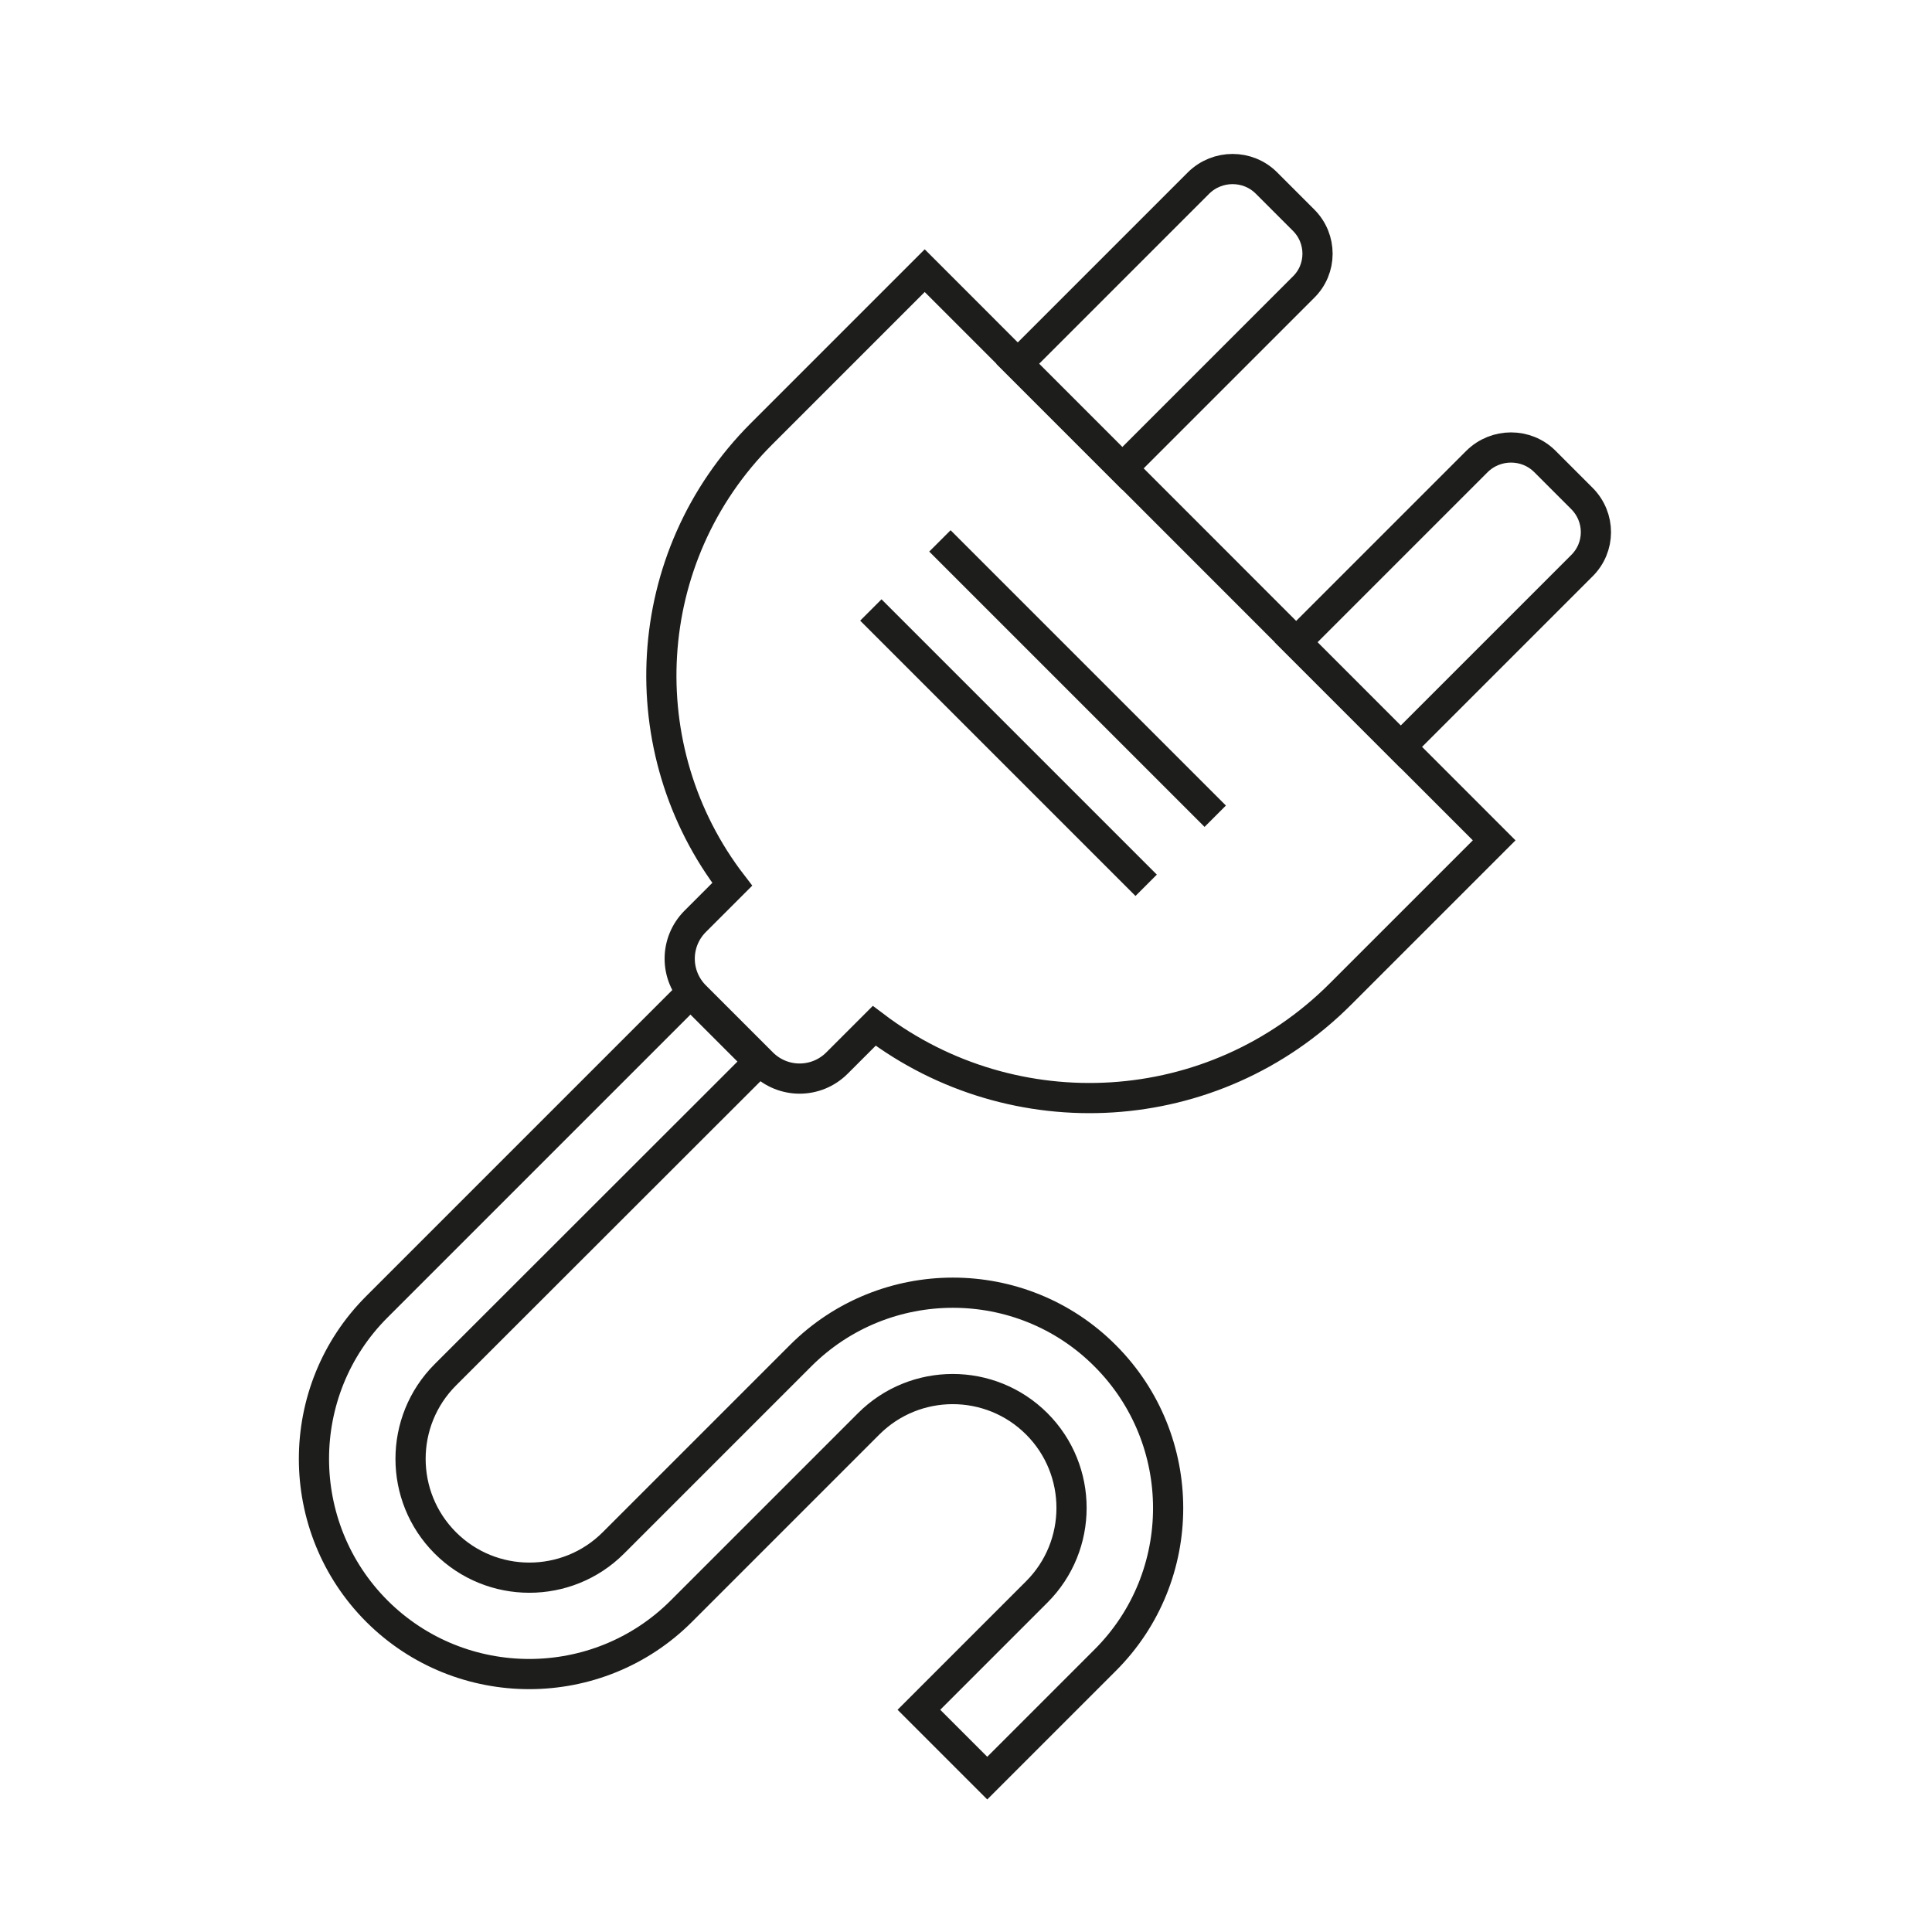 <?xml version="1.0" encoding="UTF-8"?> <svg xmlns="http://www.w3.org/2000/svg" fill="none" height="80" viewBox="0 0 80 80" width="80"><g stroke="#1d1d1b" stroke-miterlimit="10" stroke-width="1.25"><path d="m36.06 25.258 11.4 11.4"></path><path d="m38.92 22.398 11.4 11.4"></path><path d="m53.98 9.117-1.54-1.54c-.77-.77-2.03-.77-2.81 0l-7.49 7.49 4.33 4.33 7.5-7.5c.78-.76.78-2.01.01-2.78z"></path><path d="m65.5 20.637-1.53-1.53c-.77-.77-2.03-.77-2.81 0l-7.49 7.49 4.33 4.33 7.49-7.49c.79-.77.79-2.02.01-2.8z"></path><path d="m38.29 11.207-6.76 6.76c-5.09 5.09-5.49 13.09-1.21 18.65l-1.53 1.53c-.86.86-.86 2.24 0 3.1l2.77 2.77c.86.86 2.24.86 3.1 0l1.54-1.54c5.78 4.38 14.04 3.96 19.31-1.32l6.36-6.36z"></path><path d="m15.61 66.718c-3.48-3.48-3.48-9.14 0-12.61l12.98-12.98 2.83 2.83-12.98 12.97c-1.92 1.92-1.92 5.04 0 6.96s5.04 1.92 6.96 0l7.75-7.75c3.48-3.48 9.14-3.48 12.61 0 3.48 3.48 3.48 9.14 0 12.61l-4.88 4.88-2.83-2.83 4.88-4.88c1.92-1.92 1.92-5.04 0-6.96s-5.04-1.92-6.96 0l-7.75 7.75c-3.47 3.48-9.13 3.48-12.61.01z"></path></g></svg> 